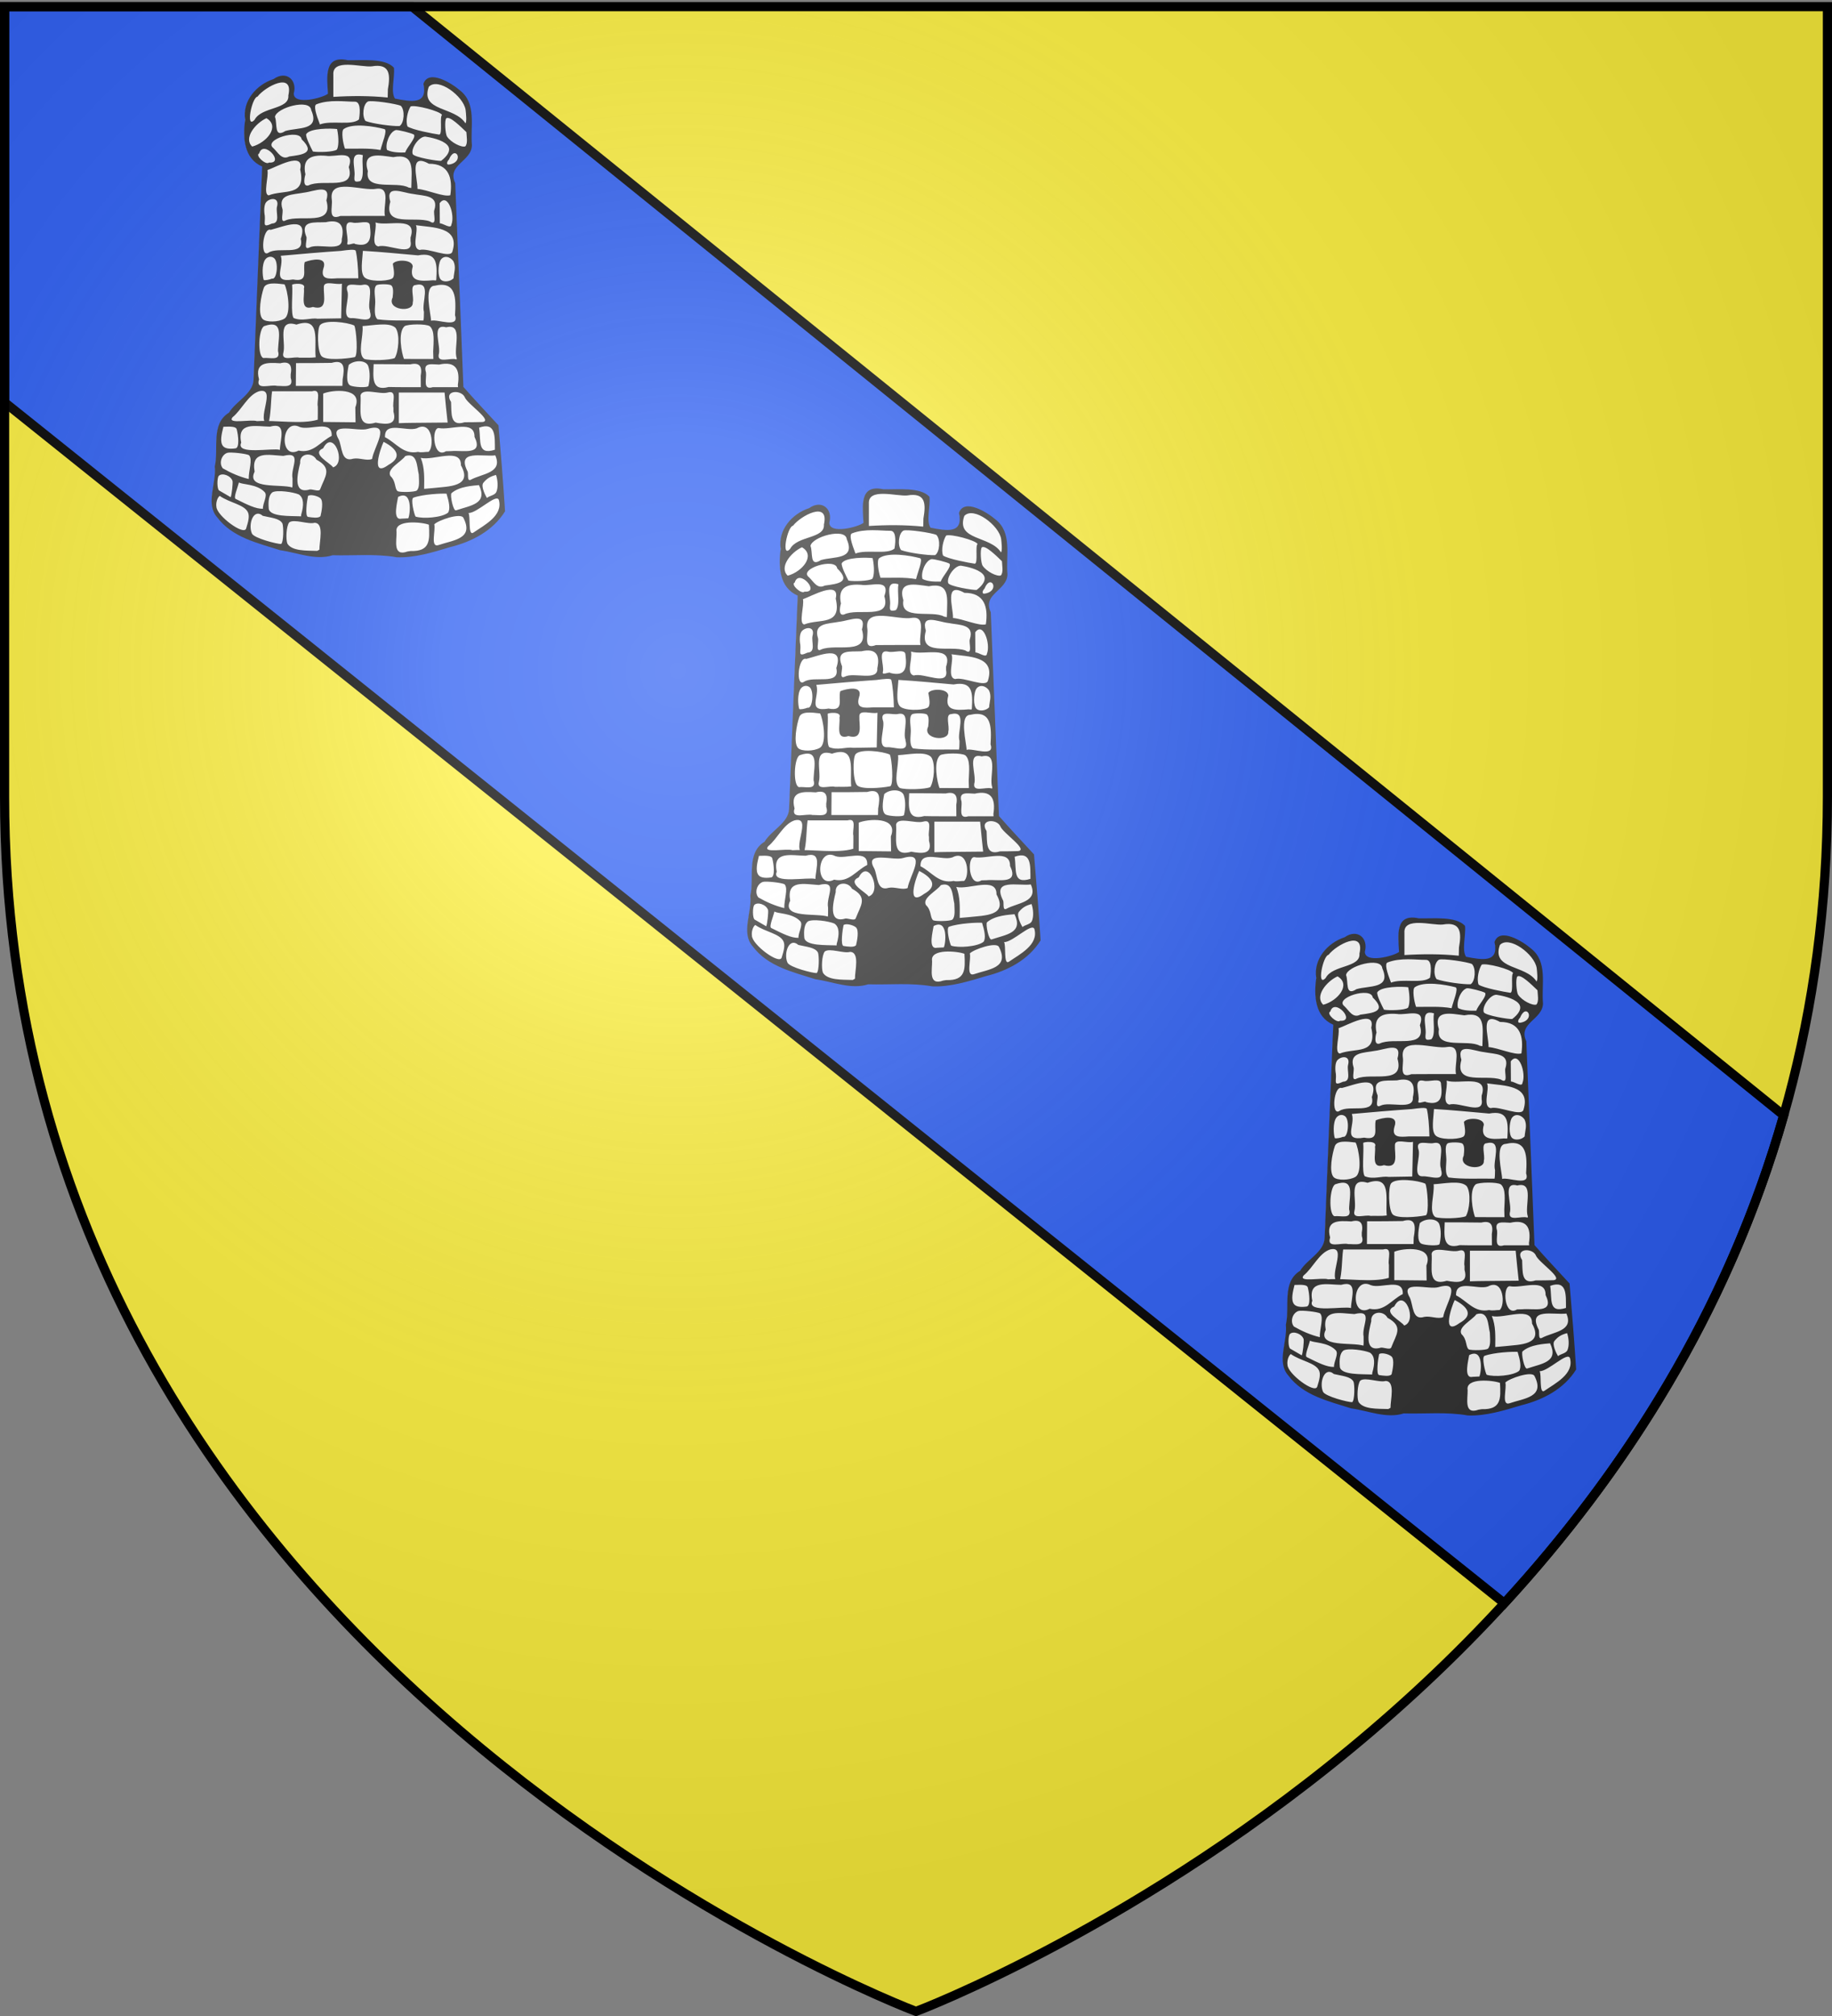 <svg xmlns="http://www.w3.org/2000/svg" xmlns:xlink="http://www.w3.org/1999/xlink" width="600" height="660" version="1.0"><rect width="100%" height="100%" fill="#808080" stroke="none"/><desc>Flag of Canton of Valais (Wallis)</desc><defs><radialGradient xlink:href="#b" id="c" cx="221.445" cy="226.331" r="300" fx="221.445" fy="226.331" gradientTransform="matrix(1.353 0 0 1.349 -77.63 -85.747)" gradientUnits="userSpaceOnUse"/><linearGradient id="b"><stop offset="0" style="stop-color:white;stop-opacity:.314"/><stop offset=".19" style="stop-color:white;stop-opacity:.251"/><stop offset=".6" style="stop-color:#6b6b6b;stop-opacity:.125"/><stop offset="1" style="stop-color:black;stop-opacity:.125"/></linearGradient></defs><g style="opacity:1;display:inline"><path d="M300 658.5s298.5-112.32 298.5-397.772V2.176H1.5v258.552C1.5 546.18 300 658.5 300 658.5" style="fill:#fcef3c;fill-opacity:1;fill-rule:evenodd;stroke:none;stroke-width:1px;stroke-linecap:butt;stroke-linejoin:miter;stroke-opacity:1"/><path d="M-90.914 24.726z" style="fill:none;fill-rule:evenodd;stroke:#000;stroke-width:1px;stroke-linecap:butt;stroke-linejoin:miter;stroke-opacity:1"/><path d="M1.5 2.188v129.53l491.188 393.157c38.645-42.058 73.027-94.9 91.5-159.719L134.967 2.188z" style="fill:#2b5df2;fill-opacity:1;fill-rule:evenodd;stroke:#000;stroke-width:3;stroke-linecap:butt;stroke-linejoin:miter;stroke-opacity:1;stroke-miterlimit:4;stroke-dasharray:none"/><g style="display:inline"><path d="M290.1 204.432c-3.553-.272-6.269 2.755-6.566 6.098-.724 4.27-.12 8.616.056 12.908-4.178 2.691-9.33 3.688-14.269 3.868-2.681.123-6.417-.978-6.432-4.213 1.051-3.35.235-8.07-3.567-9.275-3.493-1.162-6.265 1.666-9.408 2.627-7.744 3.416-14.122 11.415-13.132 20.248.044 4.079-.841 8.263-.201 12.394.496 6.186 3.93 12.332 9.933 14.55-1.788 40.604-3.168 81.23-4.994 121.83-1.275 6.891-8.016 10.456-12.207 15.428-1.068 1.63-2.319 2.934-3.935 4.024-5.067 4.692-4.75 12.273-4.812 18.65.14 3.506-.41 6.98-.706 10.423.555 8.15-3.814 16.448-.747 24.38 4.536 8.298 13.247 13.265 21.884 16.363 6.542 2.207 13.101 4.624 19.945 5.728 7.985 1.732 16.45 4.486 24.577 1.931 12.183.292 24.5-.918 36.563 1.16 12.275.255 23.925-4.208 35.541-7.508 9.647-3.256 18.863-9.098 24.355-17.887-1.034-16.003-2.35-31.986-3.679-47.967-6.614-7.196-13.356-14.279-19.776-21.649-1.579-38.312-3.078-76.627-4.615-114.941-1.859-3.384-1.11-7.73 1.661-10.39 3.041-3.436 7.995-6.396 7.692-11.637-.753-8.568 1.74-17.963-2.776-25.807-3.155-4.679-8.245-7.713-13.276-10.044-2.822-1.172-7.17-2.343-9.197.625-1.238 1.558.219 3.619-.2 5.462.048 3.405-3.056 5.944-6.321 5.93-3.814.284-7.552-.636-11.281-1.304-2.64-4.232-.946-9.558-.848-14.224-.015-1.646.682-3.872-1.326-4.615-6.042-3.53-13.39-2.639-20.11-2.73-2.683.295-5.194-.378-7.826-.436" style="opacity:1;fill:#fff;fill-opacity:1;stroke:none;stroke-width:7;stroke-miterlimit:4;stroke-dasharray:none;stroke-opacity:1" transform="matrix(.581 0 0 .581 -57.227 -98.911)"/><path d="m317.148 220.603-.108 4.593c-10.171-1.017-20.437-.996-30.637-.361v-12.476c-.675-9.312 15.649-4.118 21.623-4.724 10.447-1.812 10.552 4.803 9.122 12.968m-75.157 17.158c-5.182 5.635-1.528-12.725 1.66-13.065 4.176-5.544 20.542-14.443 17.395-.665.64 8.11-15.063 6.173-19.055 13.73m118.98-5.518c.203 1.846.75 6.76-.118 7.46-6.01-9.535-25.562-6.496-20.655-20.536 5.218-5.601 19.706 5.36 20.772 13.076m-82.13 8.119c-2.316-6.012-3.69-10.68-1.935-11.363 7.388-2.879 16.138-1.405 21.64-1.456 3.053-.029 3.146 5.136 2.29 10.044-4.368 3.57-15.495.29-21.995 2.775m45.624-10.475c2.402 2.427 1.9 9.717-.726 11.38-3.99.227-15.202-1.323-19.176-2.84-2.086-2.625-1.434-9.509 1.328-10.985 2.073-.837 16.155 1.257 18.574 2.445m-65.084 14.16c-6.632 4.287-4.396-4.299-5.888-7.937.704-5.13 19.763-10.526 20.434-3.812 5.143 11.676-7.277 9.602-14.546 11.75m88.29-9.065c-1.433 1.257.37 10.566-1.501 11.12-3.524-.477-15.286-2.741-17.96-4.613-1.189-3.126.056-8.593 1.738-11.254 2.646-1.05 16.539 2.593 17.723 4.747m-107.017 17.86c-5.065-4.814 1.88-13.204 8.026-16.005 7.862 4.55.192 13.799-8.026 16.005m120.745-8.16c.087 2.297.942 6.278-.607 8.028-2.037.802-8.112-2.134-10.367-5.633-.877-1.603-1.437-8.75-.392-10.171 1.995-1.507 8.206 4.765 11.366 7.776m-46.227-1.707c1.956.52-1.355 8.177-2.179 11.8-6.613-1.188-13.347-.652-20.028-.75-1.068-2.777-2.306-9.953-.718-11.07 5.087-3.578 17.4-1.448 22.925.02m-26.75 11.534c-1.824 1.455-10.755 1.627-13.542 1.1-1.112-2.181-4.14-8.008-3.793-9.747 2.09-3.55 14.422-3.336 17.438-2.9 1.1 5.308.859 9.874-.103 11.547m38.469 1.659c-3.266.093-7.342.02-10.246-1.456-1.12-3.03 1.25-10.058 4.958-11.181 1.248-.22 9.076 1.714 10.303 2.613 1.032 2.061-3.81 6.665-5.015 10.024m-65.37 2.257c-4.266 2.212-6.33-2.345-8.943-4.75-6.045-4.711 15.093-11.22 15.959-4.936 8.23 7.936.062 8.704-7.015 9.686m85.634 2.453c-1.72.22-15.069-1.948-16.024-3.817-1.217-3.517 4.304-10.935 7.887-9.712 4.5.726 10.773 2.502 12.347 5.663 1.037 2.085-.392 4.961-4.21 7.866m-97.036.967c-1.692 1.673-8.06-4.075-5.511-5.161 2.352-8.14 14.77 5.818 5.51 5.16m102.197.998c-2.75.774-1.808-1.761-.758-2.666 3.484-8.71 8.925.862.758 2.666m-50.747 9.44c-3.214.781-3.495.109-3.25-2.732.619-4.924-3.397-14.261 4.713-11.894-.762 4.578 1.144 11.924-1.463 14.626m-29.156 2.435c-3.87 1.138-1.853-6.039-1.761-6.206-1.862-8.828 2.978-11.172 11.52-10.496 5.32.992 16.587-3.963 12.942 6.4 4.033 13.717-14.828 6.351-22.7 10.302m57.98.017-.048 1.45-1.493-.25c-6.748-3.855-24.994 2.386-23.012-9.237-3.483-11.494 6.908-8.795 14.328-7.906 12.294-2.4 10.291 7.095 10.226 15.943m-80.41 5.586c-3.36-.415.121-10.689-.751-14.224 4.451-1.458 21.059-11.056 18.467-.336 3.638 15.625-9.292 11.135-17.716 14.56m102.35-.056c-3.827 1.101-12.79-3.066-18.51-3.582.135-6.09-5.131-20.65 6.445-14.157 11.325-.079 13.475 8.076 12.065 17.739m-50.207 11.637c-3.928.002-7.856.012-11.783.052-7.337 2.792-4.195-5.135-4.83-9.276-1.761-12.663 17.276-4.474 25.246-6.074 8.376-1.012 3.48 9.939 4.716 15.298zm-42.566 2.499c-3.616 2.082-1.15-4.744-1.873-6.419-2.642-8.515 5.752-7.949 12.073-9.176 6.082-.721 15.545-5.42 12.719 4.356 4.202 14.976-14.467 7.747-22.92 11.239m83.74-5.709c-.705 1.9 1.94 9.316-2.587 6.276-8.476-3.057-26.313 3.551-22.205-11.042-2.898-9.88 6.627-5.122 12.718-4.407 6.304 1.241 14.815.574 12.074 9.173m-91.499 7.511c-5.797 2.695-3.615-.24-4.045-4.404-.5-2.509-.489-6.23.854-7.718 2.195-2.433 7.53-2.773 6.016 2.68-.778 3.268 2.079 9.236-2.825 9.442m101.133.649c-.16 2.637-4.664-.763-6.513-.788l-.08-11.31c4.537-6.279 8.797 6.75 6.593 12.098m-54.403 10.835c-.297-1.034-4.926 1.658-4.262-.532 1.022-3.834-3.437-12.934 2.973-11.507 2.994.88 9.86-2.009 9.782 1.863.956 7.25.028 12.328-8.493 10.176m-25.683 2.056c-3.745 1.792-.708-5.11-1.784-6.367-3.484-9.186 4.813-7.596 11.118-7.934 7.863-1.783 10.709 1.67 8.971 9.56.645 7.629-13.31 2.042-18.305 4.74m57.075-5.653v1.978c1.79 9.557-12.73 1.198-18.16 3.029-4.499-.888-.718-9.347-1.598-13.492 6.986 2.372 23.93-4.081 19.758 8.485m-80.173 8.593c-4.799 3-3.158-14.564 1.333-12.928 7.432-1.816 21.53-8.305 16.949 5.12 2.383 10.203-12.675 3.986-18.282 7.808m103.828-.938c-.774 4.632-13.77-2.051-18.498-.662-4.935-.793-.51-10.91-2.125-13.941 9.32 1.39 24.785.817 20.623 14.603m-89.897 15.972c-12.616 2.176-4.731-6.942-6.913-13.341 11.005-1.002 22.83-2.009 33.856-2.763 3.961-.526 8.142-1.102 8.412.017.783 3.249 1.334 9.25 1.45 15.41H288.75c-4.734.31-9.784.918-7.96-5.493 2.612-7.136-6.891-5.05-10.507-3.63-1.346 4.497 2.552 11.586-6.602 9.8m80.749-.009-.14.553-1.818-.094c-7.229.671-13.668.75-11.3-7.78-.249-4.127-9.809-4-11.237-1.483.506 3.155 1.436 7.438-.569 8.39-3.543 1.68-13.21 1.64-15.502-.9-2.456-2.721-1.073-9.787-.8-14.813 10.37.61 20.715 1.633 31.062 2.558 10.781-2.025 10.882 4.621 10.304 13.57m-92.645-.466c-1.145.553-4.202 1.17-4.637.72-.705-2.046-1.173-8.611.832-11.445 1.053-1.488 3.155-2.224 4.947-.879 2.762 2.072 1.725 12.503-1.142 11.604m102.327-9.752c1.6 3.4.28 6.15.054 9.557-1.785 1.885-5.403 2.351-7.036.888-2.047-1.835-1.637-8.387-.406-10.947 1.875-3.27 5.677-2.063 7.388.502m-47.104 27.697.01.478c2.323 7.59-6.201 3.476-10.527 3.848-6.02-.004-.45-11.406-2.286-15.47-1.418-5.479 5.357-2.545 8.58-3.258 7.727-1.658 2.42 10.016 4.223 14.402m-29.554 4.66c-3.901-.66-8.596 1.647-13.438-.406-1.769-2.38-.36-13.836-.84-18.702-.164-.573 8.177-1.646 6.64 2.08.55 4.15-2.475 12.81 5.075 10.402 8.704 2.393 5.883-6.325 6.153-11.195-.103-4.076 7.11-.996 10.193-1.955q-.21 9.777-.414 19.553zm60.025-3.857c-.102 1.61.047 3.26-.269 4.85-8.38-.2-17.897.4-25.875-.67-1.87-1.433-1.6-5.015-1.355-8.572.376-3.43-1.316-8.885.759-10.651 1.146-.72 7.117-.763 8.352.12 1.315 1.235 1.049 4.015.738 6.84-3.59 7.092 11.87 8.772 11.342 2.794.898-2.905-1.92-9.798 1.633-9.854 9.213-2.232 3.14 10.045 4.675 15.143m-78.698 3.839c-3.26 1.987-10.255 2.127-12.212.201-2.947-2.899-.777-13.626.601-17.503 1.16-3.265 6.48-2.717 11.712-2.06 1.646 2.835 4.121 16.788-.101 19.362m96.217-1.966c2.6 7.61-10.034 1.981-13.508 3.112.005-3.612-4.358-19.557 2.033-19.734 12.283-2.904 12.047 7.24 11.475 16.622m-78.549 23.718c-3.026.403-6.095.135-9.137.227-3.09-.907-10.492 2.393-9.05-2.934 1.508-6.125-3.843-19.076 7.345-15.728 13.97-4.737 9.92 9.264 10.842 18.435m-21.191-4.723-.012.567-.014.652c1.695 5.844-4.66 3.467-8.253 3.909-3.444-1.02-2.771-16.667.519-18.015 10.78-3.754 8.136 5.45 7.76 12.887m42.933-13.208c1.15 1.724 2.338 17.143.24 17.835-4.93.992-16.425 1.983-18.706-.594-2.4-2.711-2.482-15.405-.83-17.432 2.637-3.234 15.346-1.664 19.296.191m44.501 14.635.106 4.236c-5.528-.013-11.057.035-16.586-.045-1.203-2.937-3.633-14.872.335-18.428 1.821-1.244 12.189-1.45 14.248.038 2.893 2.52 2.09 8.711 1.897 14.199m13.275 3.835-.004.58h-.5c-3.1-.97-10.387 2.336-9.68-2.522 1.627-5.007-4.586-17.884 4.223-15.504 9.943-2.461 3.907 11.833 5.961 17.446m-34.956-.127c-2.854 1.233-13.946 1.602-17.17.47-4.022-2.84-.36-12.876-.973-18.491 5.684-.283 15.153-2.426 18.597 1.012 2.664 3.589 1.685 13.537-.454 17.009m-29.365 11.988-.11 3.7h-26.269l.098-12.841c6.696.011 13.393-.02 20.088-.135 7.432-2.166 7.338 3.01 6.193 9.276m-29.281-2.707.014 1.846c1.92 5.98-3.67 4.508-7.721 4.562-3.617-1.01-12.302 2.78-10.14-3.672-2.617-9.782 4.565-9.577 11.933-9.077 5.43-1.412 6.85 1.264 5.914 6.34m43.74-4.684c1.09 3.29.928 7.558.114 11.043-.305 1.307-8.722.737-10.343-.215-2.403-1.411-1.78-6.818-.796-11.544 3.283-2.956 9.867-2.784 11.025.716m50.488 10.512.049.643.05.65h-14.209c-5.88 1.813-3.421-4.652-3.847-8.254-1.843-5.893 3.409-4.554 7.422-4.477 9.186-2.05 11.935 2.56 10.535 11.438m-20.923-5.099.05 6.392c-6.044-.02-12.09.06-18.132-.097-9.965 2.7-8.663-5.787-8.468-12.87 6.879-.042 13.758.076 20.637.128 5.42-1.294 6.855 1.39 5.913 6.447m-58.007 17.361c-.004 2.457.014 4.914-.046 7.37-9.413 2.765-23.202.134-34.292.806-3.264-1.22-17.032 1.976-13.749-2.163 5.253-4.247 8.675-12.6 14.913-14.654 10.58-2.584-2.386 17.167 5.205 18.483 1.693-5.294 1.377-12.967 2.18-18.492h22.53c5.58-1.61 2.474 5.466 3.26 8.65m92.783 8.672c-3.36.104-6.72.12-10.08.135-8.382 2.642-7.237-5.24-7.606-11.43-4.33-6.632 5.566-7.09 7.67-2.829 1.214 3.806 16.249 13.44 10.016 14.124m-71.647-8.27.13 8.427c-6.078-.071-12.156-.128-18.234-.184v-15.992c4.667-2.091 22.679-3.788 18.104 7.748m39.749 8.673c-5.074.086-10.154.027-15.225.25v-17.262h25.788c.576 5.633 1.04 11.28 1.718 16.9zm-18.257-8.361v2.133c2.22 7.726-3.834 7.317-10.022 6.158-11.379 3.409-7.911-7.991-8.533-15.222.878-4.675 10.783-.425 15.297-1.72 5.58-1.61 2.473 5.466 3.258 8.65m-95.85 10.642c4.53-.251 7.123-.017 7.492 1.38.95 3.592 1.655 10.47-.665 10.792-3.806.528-6.05-.037-7.082-1.343-1.885-2.384-.695-7.003.256-10.83m153.033 12.94c-10.166 3.267-7.718-5.086-8.912-12.43 9.68-3.47 8.826 5.318 8.912 12.43m-121.213.095c-3.743-1.348-25.164 3.17-21.78-4.103-2.575-12.049 8.505-9.057 16.248-9.003 9.632-2.73 5.746 6.82 5.532 13.106m10.543.382c-11.068 5.693-9.996-18.712.702-13.27 5.749 2.11 18.424-4.48 17.968 4.995-6.366 3.145-10.327 10.086-18.67 8.275m86.058.296-1.541.042-1.448.043c-7.174 4.459-8.326-13-4.147-13.087 6.802 1.414 20.367-4.88 20.254 4.956 5.24 10.744-6.656 7.413-13.118 8.046m-12.805.414c-1.943-.046-3.968.571-5.878.012-8.304 1.715-12.331-5.069-18.666-8.283-.345-9.403 12.148-2.929 17.967-4.996 8.988-4.837 9.883 10.833 6.577 13.267m-31.8 3.991c-2.848 1.32-7.245-.82-10.667-.122-6.943 2.183-6.116-6.56-8.168-10.906-5.978-10.275 10.834-4.076 16.385-5.911 13.642-3.91 3.43 10.154 2.45 16.939m-22.018 4.754c-1.259-2.378-12.702-7.627-5.565-10.757 5.708-11.154 13.345 8.45 5.565 10.757m31.177-1.365c-10.039 7.42-4.648-8.885-2.668-13.01 6.908 3.542 11.097 8.416 2.668 13.01m-78.697 7.923c-4.994-1.165-10.225-3.464-14.578-5.978-2.318-2.677-.899-7.687 2.548-8.782 1.644-.522 10.781.446 12.229 1.395 2.131 2.45-.326 8.625-.199 13.365m125.115.436c-2.328 1.14-1.058-3.919-1.844-4.865-6.184-12.295 8.298-7.976 15.708-8.885 4.386 9.982-7.39 10.225-13.864 13.75m-100.437-.779c-.063 1.67.128 3.637-.109 5.126-6.368-2.083-26.272 1.21-21.252-8.93-2.128-11.955 7.705-9.367 16.145-8.872 11.208-2.752 3.979 6.532 5.216 12.676m79.903 5.384c-1.903.163-3.807.325-5.708.509.06-5.922.373-11.844-1.913-17.461 7.032 1.745 22.895-6.116 22.654 4.216 6.848 12.15-7.01 11.806-15.033 12.736m-64.297.68c-.635 1.842-4.88-.43-6.334.302-9.384 2.43-6.277-9.483-4.963-15.01-.492-5.666 6.876-6.292 9.163-1.94 9.203 4.976 4.87 9.387 2.134 16.648m54.423.792c-1.316.892-8.953 1.048-10.732.39-1.909-1.396-.806-5.533-4.13-8.616-2.253-4.002 5.987-7.825 8.42-11.227 6.86-2.149 6.476 5.892 7.576 10.358.071 3.43.68 7.417-1.134 9.095m-103.855-5.446c.301 1.149-.454 8.118-1.047 9.18l-6.492-3.766c-1.262-.732-1.268-7.178-.164-8.29 1.911-1.822 6.641-.149 7.703 2.876m148.728 6.24c-.79 1.865-3.848 2.092-5.321 3.375-.84-1.376-3.573-6.66-1.998-8.56 1.978-2.387 3.722-3.488 7.127-4.399.94 2.758 1.33 6.903.192 9.584m-130.595.098c1.81 1.954-1.123 6.248-1 9.37-4.06.09-8.617-2.2-15.346-5.548-1.361-.677 1.001-6.045 1.837-9.317 1.514 1.324 10.106.737 14.51 5.495m107.985 10.23c-1.715.985-3.615-8.83-2.682-9.652 4.453-3.925 12.457-4.21 15.493-4.534 5.056 10.604-4.54 11.36-12.81 14.186m-87.412 2.444c-.132.358.198 1.237-.516.937-5.243-.26-17.2.42-17.774-4.338-.373-4.353.086-7.663 2.054-9.175 2.69-1.488 11.861-.141 14.906 1.208 2.868 1.925 2.895 6.044 1.33 11.368m82.772-1.104c-3.431 2.797-14.163 3.572-18.3 2.193-.762-1.09-2.958-10.03-1.182-10.662 5.528-1.965 16.058-2.442 18.634-2.228 1.394 4.424 2.264 8.699.848 10.697m-78.932-9.382c1.127-1.106 5.313-.163 6.95 1.226 1.972 1.673.617 7.962.086 10.135-1.237 1.31-4.479.759-7 .404-1.846-.259-.62-9.133-.036-11.765m56.532 12.559-3.883.194c-5.292 1.15-2.134-10-1.87-12.229 8.206-4.317 6.906 9.588 5.753 12.035m-91.404 5.73c-1.293 4.212-16.704-7.312-16.763-12.286-.336-1.971.403-5.027 1.867-6.084 5.548 3.928 13.906 4.852 15.92 9.28.943 2.075.307 4.929-1.024 9.09m128.082 2.336c-3.149 2.163-1.49-9.53-2.75-11.012 5.06-.032 15.696-11.234 17.127-7.41 2.47 8.934-8.313 14.215-14.377 18.422m-107.63-5.164c.682 1.67.737 10.461-.727 11.562-2.053.121-15.218-3.224-16.453-5.863-2.273-5 .742-14.579 6.135-9.994 4.428 1.091 9.443 1.313 11.044 4.295m87.717 12.26c-4.377 1.129-1.244-8.487-2.114-11.768 2.18-2.307 15.038-6.733 16.443-3.62 6.07 11.94-5.82 12.459-14.329 15.389m-66.859 2.491-1.248.682c-6.153-.184-14.198.22-16.814-4.086-.946-2.362-.647-9.88 1.049-11.951 2.753-2.1 10.754 1.285 14.228.22 5.665.124 2.704 10.646 2.785 15.135m61.712-14.042c.508 8.879.702 15.116-10.255 14.8l-1.817.286c-8.435 3.018-6.04-6.169-6.162-11.014-1.312-7.229 14.538-5.55 18.234-4.072m-18.184 18.337c10.047.439 20.606-2.842 30.23-5.744 12.221-3.018 24.086-9.2 30.882-20.16-1.024-16.16-2.357-32.311-3.712-48.45-6.38-6.974-13.376-14.286-19.765-21.628-1.572-38.274-3.076-76.552-4.606-114.828-4.932-10.41 9.28-12.136 9.397-21.414-.971-10.447 2.852-23.462-6.793-30.906-4.591-3.997-17.701-12.121-20.546-3.617 2.623 11.876-7.007 10.078-16.034 8.285-2.534-3.762-.015-12.007-.583-17.393-5.06-5.583-17.962-4.036-26.046-4.237-13.636-2.998-11.613 9.72-11.159 18.92-2.783 2.272-19.286 6.702-19.259-.14 2.13-7.632-4.254-13.2-11.396-8.137-9.615 3.133-17.721 12.365-16.005 22.946-1.384 10.005-.799 21.78 9.58 26.331-1.706 40.07-3.208 80.15-4.858 120.222-.369 7.89-9.952 12.006-13.826 18.451-10.43 6.433-5.707 20.129-8.018 30.406 1.003 9.305-5.384 20.95 1.336 28.552 8.474 11.37 22.701 14.477 35.447 18.552 9.715 1.343 19.977 5.945 29.643 2.843 12.031.34 24.265-.964 36.09 1.146" style="fill:#313131;fill-opacity:1;stroke:none;stroke-opacity:1" transform="matrix(.581 0 0 .581 -57.227 -98.911)"/></g><g style="display:inline"><path d="M290.1 204.432c-3.553-.272-6.269 2.755-6.566 6.098-.724 4.27-.12 8.616.056 12.908-4.178 2.691-9.33 3.688-14.269 3.868-2.681.123-6.417-.978-6.432-4.213 1.051-3.35.235-8.07-3.567-9.275-3.493-1.162-6.265 1.666-9.408 2.627-7.744 3.416-14.122 11.415-13.132 20.248.044 4.079-.841 8.263-.201 12.394.496 6.186 3.93 12.332 9.933 14.55-1.788 40.604-3.168 81.23-4.994 121.83-1.275 6.891-8.016 10.456-12.207 15.428-1.068 1.63-2.319 2.934-3.935 4.024-5.067 4.692-4.75 12.273-4.812 18.65.14 3.506-.41 6.98-.706 10.423.555 8.15-3.814 16.448-.747 24.38 4.536 8.298 13.247 13.265 21.884 16.363 6.542 2.207 13.101 4.624 19.945 5.728 7.985 1.732 16.45 4.486 24.577 1.931 12.183.292 24.5-.918 36.563 1.16 12.275.255 23.925-4.208 35.541-7.508 9.647-3.256 18.863-9.098 24.355-17.887-1.034-16.003-2.35-31.986-3.679-47.967-6.614-7.196-13.356-14.279-19.776-21.649-1.579-38.312-3.078-76.627-4.615-114.941-1.859-3.384-1.11-7.73 1.661-10.39 3.041-3.436 7.995-6.396 7.692-11.637-.753-8.568 1.74-17.963-2.776-25.807-3.155-4.679-8.245-7.713-13.276-10.044-2.822-1.172-7.17-2.343-9.197.625-1.238 1.558.219 3.619-.2 5.462.048 3.405-3.056 5.944-6.321 5.93-3.814.284-7.552-.636-11.281-1.304-2.64-4.232-.946-9.558-.848-14.224-.015-1.646.682-3.872-1.326-4.615-6.042-3.53-13.39-2.639-20.11-2.73-2.683.295-5.194-.378-7.826-.436" style="opacity:1;fill:#fff;fill-opacity:1;stroke:none;stroke-width:7;stroke-miterlimit:4;stroke-dasharray:none;stroke-opacity:1" transform="matrix(.581 0 0 .581 118.17 41.565)"/><path d="m317.148 220.603-.108 4.593c-10.171-1.017-20.437-.996-30.637-.361v-12.476c-.675-9.312 15.649-4.118 21.623-4.724 10.447-1.812 10.552 4.803 9.122 12.968m-75.157 17.158c-5.182 5.635-1.528-12.725 1.66-13.065 4.176-5.544 20.542-14.443 17.395-.665.64 8.11-15.063 6.173-19.055 13.73m118.98-5.518c.203 1.846.75 6.76-.118 7.46-6.01-9.535-25.562-6.496-20.655-20.536 5.218-5.601 19.706 5.36 20.772 13.076m-82.13 8.119c-2.316-6.012-3.69-10.68-1.935-11.363 7.388-2.879 16.138-1.405 21.64-1.456 3.053-.029 3.146 5.136 2.29 10.044-4.368 3.57-15.495.29-21.995 2.775m45.624-10.475c2.402 2.427 1.9 9.717-.726 11.38-3.99.227-15.202-1.323-19.176-2.84-2.086-2.625-1.434-9.509 1.328-10.985 2.073-.837 16.155 1.257 18.574 2.445m-65.084 14.16c-6.632 4.287-4.396-4.299-5.888-7.937.704-5.13 19.763-10.526 20.434-3.812 5.143 11.676-7.277 9.602-14.546 11.75m88.29-9.065c-1.433 1.257.37 10.566-1.501 11.12-3.524-.477-15.286-2.741-17.96-4.613-1.189-3.126.056-8.593 1.738-11.254 2.646-1.05 16.539 2.593 17.723 4.747m-107.017 17.86c-5.065-4.814 1.88-13.204 8.026-16.005 7.862 4.55.192 13.799-8.026 16.005m120.745-8.16c.087 2.297.942 6.278-.607 8.028-2.037.802-8.112-2.134-10.367-5.633-.877-1.603-1.437-8.75-.392-10.171 1.995-1.507 8.206 4.765 11.366 7.776m-46.227-1.707c1.956.52-1.355 8.177-2.179 11.8-6.613-1.188-13.347-.652-20.028-.75-1.068-2.777-2.306-9.953-.718-11.07 5.087-3.578 17.4-1.448 22.925.02m-26.75 11.534c-1.824 1.455-10.755 1.627-13.542 1.1-1.112-2.181-4.14-8.008-3.793-9.747 2.09-3.55 14.422-3.336 17.438-2.9 1.1 5.308.859 9.874-.103 11.547m38.469 1.659c-3.266.093-7.342.02-10.246-1.456-1.12-3.03 1.25-10.058 4.958-11.181 1.248-.22 9.076 1.714 10.303 2.613 1.032 2.061-3.81 6.665-5.015 10.024m-65.37 2.257c-4.266 2.212-6.33-2.345-8.943-4.75-6.045-4.711 15.093-11.22 15.959-4.936 8.23 7.936.062 8.704-7.015 9.686m85.634 2.453c-1.72.22-15.069-1.948-16.024-3.817-1.217-3.517 4.304-10.935 7.887-9.712 4.5.726 10.773 2.502 12.347 5.663 1.037 2.085-.392 4.961-4.21 7.866m-97.036.967c-1.692 1.673-8.06-4.075-5.511-5.161 2.352-8.14 14.77 5.818 5.51 5.16m102.197.998c-2.75.774-1.808-1.761-.758-2.666 3.484-8.71 8.925.862.758 2.666m-50.747 9.44c-3.214.781-3.495.109-3.25-2.732.619-4.924-3.397-14.261 4.713-11.894-.762 4.578 1.144 11.924-1.463 14.626m-29.156 2.435c-3.87 1.138-1.853-6.039-1.761-6.206-1.862-8.828 2.978-11.172 11.52-10.496 5.32.992 16.587-3.963 12.942 6.4 4.033 13.717-14.828 6.351-22.7 10.302m57.98.017-.048 1.45-1.493-.25c-6.748-3.855-24.994 2.386-23.012-9.237-3.483-11.494 6.908-8.795 14.328-7.906 12.294-2.4 10.291 7.095 10.226 15.943m-80.41 5.586c-3.36-.415.121-10.689-.751-14.224 4.451-1.458 21.059-11.056 18.467-.336 3.638 15.625-9.292 11.135-17.716 14.56m102.35-.056c-3.827 1.101-12.79-3.066-18.51-3.582.135-6.09-5.131-20.65 6.445-14.157 11.325-.079 13.475 8.076 12.065 17.739m-50.207 11.637c-3.928.002-7.856.012-11.783.052-7.337 2.792-4.195-5.135-4.83-9.276-1.761-12.663 17.276-4.474 25.246-6.074 8.376-1.012 3.48 9.939 4.716 15.298zm-42.566 2.499c-3.616 2.082-1.15-4.744-1.873-6.419-2.642-8.515 5.752-7.949 12.073-9.176 6.082-.721 15.545-5.42 12.719 4.356 4.202 14.976-14.467 7.747-22.92 11.239m83.74-5.709c-.705 1.9 1.94 9.316-2.587 6.276-8.476-3.057-26.313 3.551-22.205-11.042-2.898-9.88 6.627-5.122 12.718-4.407 6.304 1.241 14.815.574 12.074 9.173m-91.499 7.511c-5.797 2.695-3.615-.24-4.045-4.404-.5-2.509-.489-6.23.854-7.718 2.195-2.433 7.53-2.773 6.016 2.68-.778 3.268 2.079 9.236-2.825 9.442m101.133.649c-.16 2.637-4.664-.763-6.513-.788l-.08-11.31c4.537-6.279 8.797 6.75 6.593 12.098m-54.403 10.835c-.297-1.034-4.926 1.658-4.262-.532 1.022-3.834-3.437-12.934 2.973-11.507 2.994.88 9.86-2.009 9.782 1.863.956 7.25.028 12.328-8.493 10.176m-25.683 2.056c-3.745 1.792-.708-5.11-1.784-6.367-3.484-9.186 4.813-7.596 11.118-7.934 7.863-1.783 10.709 1.67 8.971 9.56.645 7.629-13.31 2.042-18.305 4.74m57.075-5.653v1.978c1.79 9.557-12.73 1.198-18.16 3.029-4.499-.888-.718-9.347-1.598-13.492 6.986 2.372 23.93-4.081 19.758 8.485m-80.173 8.593c-4.799 3-3.158-14.564 1.333-12.928 7.432-1.816 21.53-8.305 16.949 5.12 2.383 10.203-12.675 3.986-18.282 7.808m103.828-.938c-.774 4.632-13.77-2.051-18.498-.662-4.935-.793-.51-10.91-2.125-13.941 9.32 1.39 24.785.817 20.623 14.603m-89.897 15.972c-12.616 2.176-4.731-6.942-6.913-13.341 11.005-1.002 22.83-2.009 33.856-2.763 3.961-.526 8.142-1.102 8.412.017.783 3.249 1.334 9.25 1.45 15.41H288.75c-4.734.31-9.784.918-7.96-5.493 2.612-7.136-6.891-5.05-10.507-3.63-1.346 4.497 2.552 11.586-6.602 9.8m80.749-.009-.14.553-1.818-.094c-7.229.671-13.668.75-11.3-7.78-.249-4.127-9.809-4-11.237-1.483.506 3.155 1.436 7.438-.569 8.39-3.543 1.68-13.21 1.64-15.502-.9-2.456-2.721-1.073-9.787-.8-14.813 10.37.61 20.715 1.633 31.062 2.558 10.781-2.025 10.882 4.621 10.304 13.57m-92.645-.466c-1.145.553-4.202 1.17-4.637.72-.705-2.046-1.173-8.611.832-11.445 1.053-1.488 3.155-2.224 4.947-.879 2.762 2.072 1.725 12.503-1.142 11.604m102.327-9.752c1.6 3.4.28 6.15.054 9.557-1.785 1.885-5.403 2.351-7.036.888-2.047-1.835-1.637-8.387-.406-10.947 1.875-3.27 5.677-2.063 7.388.502m-47.104 27.697.01.478c2.323 7.59-6.201 3.476-10.527 3.848-6.02-.004-.45-11.406-2.286-15.47-1.418-5.479 5.357-2.545 8.58-3.258 7.727-1.658 2.42 10.016 4.223 14.402m-29.554 4.66c-3.901-.66-8.596 1.647-13.438-.406-1.769-2.38-.36-13.836-.84-18.702-.164-.573 8.177-1.646 6.64 2.08.55 4.15-2.475 12.81 5.075 10.402 8.704 2.393 5.883-6.325 6.153-11.195-.103-4.076 7.11-.996 10.193-1.955q-.21 9.777-.414 19.553zm60.025-3.857c-.102 1.61.047 3.26-.269 4.85-8.38-.2-17.897.4-25.875-.67-1.87-1.433-1.6-5.015-1.355-8.572.376-3.43-1.316-8.885.759-10.651 1.146-.72 7.117-.763 8.352.12 1.315 1.235 1.049 4.015.738 6.84-3.59 7.092 11.87 8.772 11.342 2.794.898-2.905-1.92-9.798 1.633-9.854 9.213-2.232 3.14 10.045 4.675 15.143m-78.698 3.839c-3.26 1.987-10.255 2.127-12.212.201-2.947-2.899-.777-13.626.601-17.503 1.16-3.265 6.48-2.717 11.712-2.06 1.646 2.835 4.121 16.788-.101 19.362m96.217-1.966c2.6 7.61-10.034 1.981-13.508 3.112.005-3.612-4.358-19.557 2.033-19.734 12.283-2.904 12.047 7.24 11.475 16.622m-78.549 23.718c-3.026.403-6.095.135-9.137.227-3.09-.907-10.492 2.393-9.05-2.934 1.508-6.125-3.843-19.076 7.345-15.728 13.97-4.737 9.92 9.264 10.842 18.435m-21.191-4.723-.012.567-.014.652c1.695 5.844-4.66 3.467-8.253 3.909-3.444-1.02-2.771-16.667.519-18.015 10.78-3.754 8.136 5.45 7.76 12.887m42.933-13.208c1.15 1.724 2.338 17.143.24 17.835-4.93.992-16.425 1.983-18.706-.594-2.4-2.711-2.482-15.405-.83-17.432 2.637-3.234 15.346-1.664 19.296.191m44.501 14.635.106 4.236c-5.528-.013-11.057.035-16.586-.045-1.203-2.937-3.633-14.872.335-18.428 1.821-1.244 12.189-1.45 14.248.038 2.893 2.52 2.09 8.711 1.897 14.199m13.275 3.835-.004.58h-.5c-3.1-.97-10.387 2.336-9.68-2.522 1.627-5.007-4.586-17.884 4.223-15.504 9.943-2.461 3.907 11.833 5.961 17.446m-34.956-.127c-2.854 1.233-13.946 1.602-17.17.47-4.022-2.84-.36-12.876-.973-18.491 5.684-.283 15.153-2.426 18.597 1.012 2.664 3.589 1.685 13.537-.454 17.009m-29.365 11.988-.11 3.7h-26.269l.098-12.841c6.696.011 13.393-.02 20.088-.135 7.432-2.166 7.338 3.01 6.193 9.276m-29.281-2.707.014 1.846c1.92 5.98-3.67 4.508-7.721 4.562-3.617-1.01-12.302 2.78-10.14-3.672-2.617-9.782 4.565-9.577 11.933-9.077 5.43-1.412 6.85 1.264 5.914 6.34m43.74-4.684c1.09 3.29.928 7.558.114 11.043-.305 1.307-8.722.737-10.343-.215-2.403-1.411-1.78-6.818-.796-11.544 3.283-2.956 9.867-2.784 11.025.716m50.488 10.512.049.643.05.65h-14.209c-5.88 1.813-3.421-4.652-3.847-8.254-1.843-5.893 3.409-4.554 7.422-4.477 9.186-2.05 11.935 2.56 10.535 11.438m-20.923-5.099.05 6.392c-6.044-.02-12.09.06-18.132-.097-9.965 2.7-8.663-5.787-8.468-12.87 6.879-.042 13.758.076 20.637.128 5.42-1.294 6.855 1.39 5.913 6.447m-58.007 17.361c-.004 2.457.014 4.914-.046 7.37-9.413 2.765-23.202.134-34.292.806-3.264-1.22-17.032 1.976-13.749-2.163 5.253-4.247 8.675-12.6 14.913-14.654 10.58-2.584-2.386 17.167 5.205 18.483 1.693-5.294 1.377-12.967 2.18-18.492h22.53c5.58-1.61 2.474 5.466 3.26 8.65m92.783 8.672c-3.36.104-6.72.12-10.08.135-8.382 2.642-7.237-5.24-7.606-11.43-4.33-6.632 5.566-7.09 7.67-2.829 1.214 3.806 16.249 13.44 10.016 14.124m-71.647-8.27.13 8.427c-6.078-.071-12.156-.128-18.234-.184v-15.992c4.667-2.091 22.679-3.788 18.104 7.748m39.749 8.673c-5.074.086-10.154.027-15.225.25v-17.262h25.788c.576 5.633 1.04 11.28 1.718 16.9zm-18.257-8.361v2.133c2.22 7.726-3.834 7.317-10.022 6.158-11.379 3.409-7.911-7.991-8.533-15.222.878-4.675 10.783-.425 15.297-1.72 5.58-1.61 2.473 5.466 3.258 8.65m-95.85 10.642c4.53-.251 7.123-.017 7.492 1.38.95 3.592 1.655 10.47-.665 10.792-3.806.528-6.05-.037-7.082-1.343-1.885-2.384-.695-7.003.256-10.83m153.033 12.94c-10.166 3.267-7.718-5.086-8.912-12.43 9.68-3.47 8.826 5.318 8.912 12.43m-121.213.095c-3.743-1.348-25.164 3.17-21.78-4.103-2.575-12.049 8.505-9.057 16.248-9.003 9.632-2.73 5.746 6.82 5.532 13.106m10.543.382c-11.068 5.693-9.996-18.712.702-13.27 5.749 2.11 18.424-4.48 17.968 4.995-6.366 3.145-10.327 10.086-18.67 8.275m86.058.296-1.541.042-1.448.043c-7.174 4.459-8.326-13-4.147-13.087 6.802 1.414 20.367-4.88 20.254 4.956 5.24 10.744-6.656 7.413-13.118 8.046m-12.805.414c-1.943-.046-3.968.571-5.878.012-8.304 1.715-12.331-5.069-18.666-8.283-.345-9.403 12.148-2.929 17.967-4.996 8.988-4.837 9.883 10.833 6.577 13.267m-31.8 3.991c-2.848 1.32-7.245-.82-10.667-.122-6.943 2.183-6.116-6.56-8.168-10.906-5.978-10.275 10.834-4.076 16.385-5.911 13.642-3.91 3.43 10.154 2.45 16.939m-22.018 4.754c-1.259-2.378-12.702-7.627-5.565-10.757 5.708-11.154 13.345 8.45 5.565 10.757m31.177-1.365c-10.039 7.42-4.648-8.885-2.668-13.01 6.908 3.542 11.097 8.416 2.668 13.01m-78.697 7.923c-4.994-1.165-10.225-3.464-14.578-5.978-2.318-2.677-.899-7.687 2.548-8.782 1.644-.522 10.781.446 12.229 1.395 2.131 2.45-.326 8.625-.199 13.365m125.115.436c-2.328 1.14-1.058-3.919-1.844-4.865-6.184-12.295 8.298-7.976 15.708-8.885 4.386 9.982-7.39 10.225-13.864 13.75m-100.437-.779c-.063 1.67.128 3.637-.109 5.126-6.368-2.083-26.272 1.21-21.252-8.93-2.128-11.955 7.705-9.367 16.145-8.872 11.208-2.752 3.979 6.532 5.216 12.676m79.903 5.384c-1.903.163-3.807.325-5.708.509.06-5.922.373-11.844-1.913-17.461 7.032 1.745 22.895-6.116 22.654 4.216 6.848 12.15-7.01 11.806-15.033 12.736m-64.297.68c-.635 1.842-4.88-.43-6.334.302-9.384 2.43-6.277-9.483-4.963-15.01-.492-5.666 6.876-6.292 9.163-1.94 9.203 4.976 4.87 9.387 2.134 16.648m54.423.792c-1.316.892-8.953 1.048-10.732.39-1.909-1.396-.806-5.533-4.13-8.616-2.253-4.002 5.987-7.825 8.42-11.227 6.86-2.149 6.476 5.892 7.576 10.358.071 3.43.68 7.417-1.134 9.095m-103.855-5.446c.301 1.149-.454 8.118-1.047 9.18l-6.492-3.766c-1.262-.732-1.268-7.178-.164-8.29 1.911-1.822 6.641-.149 7.703 2.876m148.728 6.24c-.79 1.865-3.848 2.092-5.321 3.375-.84-1.376-3.573-6.66-1.998-8.56 1.978-2.387 3.722-3.488 7.127-4.399.94 2.758 1.33 6.903.192 9.584m-130.595.098c1.81 1.954-1.123 6.248-1 9.37-4.06.09-8.617-2.2-15.346-5.548-1.361-.677 1.001-6.045 1.837-9.317 1.514 1.324 10.106.737 14.51 5.495m107.985 10.23c-1.715.985-3.615-8.83-2.682-9.652 4.453-3.925 12.457-4.21 15.493-4.534 5.056 10.604-4.54 11.36-12.81 14.186m-87.412 2.444c-.132.358.198 1.237-.516.937-5.243-.26-17.2.42-17.774-4.338-.373-4.353.086-7.663 2.054-9.175 2.69-1.488 11.861-.141 14.906 1.208 2.868 1.925 2.895 6.044 1.33 11.368m82.772-1.104c-3.431 2.797-14.163 3.572-18.3 2.193-.762-1.09-2.958-10.03-1.182-10.662 5.528-1.965 16.058-2.442 18.634-2.228 1.394 4.424 2.264 8.699.848 10.697m-78.932-9.382c1.127-1.106 5.313-.163 6.95 1.226 1.972 1.673.617 7.962.086 10.135-1.237 1.31-4.479.759-7 .404-1.846-.259-.62-9.133-.036-11.765m56.532 12.559-3.883.194c-5.292 1.15-2.134-10-1.87-12.229 8.206-4.317 6.906 9.588 5.753 12.035m-91.404 5.73c-1.293 4.212-16.704-7.312-16.763-12.286-.336-1.971.403-5.027 1.867-6.084 5.548 3.928 13.906 4.852 15.92 9.28.943 2.075.307 4.929-1.024 9.09m128.082 2.336c-3.149 2.163-1.49-9.53-2.75-11.012 5.06-.032 15.696-11.234 17.127-7.41 2.47 8.934-8.313 14.215-14.377 18.422m-107.63-5.164c.682 1.67.737 10.461-.727 11.562-2.053.121-15.218-3.224-16.453-5.863-2.273-5 .742-14.579 6.135-9.994 4.428 1.091 9.443 1.313 11.044 4.295m87.717 12.26c-4.377 1.129-1.244-8.487-2.114-11.768 2.18-2.307 15.038-6.733 16.443-3.62 6.07 11.94-5.82 12.459-14.329 15.389m-66.859 2.491-1.248.682c-6.153-.184-14.198.22-16.814-4.086-.946-2.362-.647-9.88 1.049-11.951 2.753-2.1 10.754 1.285 14.228.22 5.665.124 2.704 10.646 2.785 15.135m61.712-14.042c.508 8.879.702 15.116-10.255 14.8l-1.817.286c-8.435 3.018-6.04-6.169-6.162-11.014-1.312-7.229 14.538-5.55 18.234-4.072m-18.184 18.337c10.047.439 20.606-2.842 30.23-5.744 12.221-3.018 24.086-9.2 30.882-20.16-1.024-16.16-2.357-32.311-3.712-48.45-6.38-6.974-13.376-14.286-19.765-21.628-1.572-38.274-3.076-76.552-4.606-114.828-4.932-10.41 9.28-12.136 9.397-21.414-.971-10.447 2.852-23.462-6.793-30.906-4.591-3.997-17.701-12.121-20.546-3.617 2.623 11.876-7.007 10.078-16.034 8.285-2.534-3.762-.015-12.007-.583-17.393-5.06-5.583-17.962-4.036-26.046-4.237-13.636-2.998-11.613 9.72-11.159 18.92-2.783 2.272-19.286 6.702-19.259-.14 2.13-7.632-4.254-13.2-11.396-8.137-9.615 3.133-17.721 12.365-16.005 22.946-1.384 10.005-.799 21.78 9.58 26.331-1.706 40.07-3.208 80.15-4.858 120.222-.369 7.89-9.952 12.006-13.826 18.451-10.43 6.433-5.707 20.129-8.018 30.406 1.003 9.305-5.384 20.95 1.336 28.552 8.474 11.37 22.701 14.477 35.447 18.552 9.715 1.343 19.977 5.945 29.643 2.843 12.031.34 24.265-.964 36.09 1.146" style="fill:#313131;fill-opacity:1;stroke:none;stroke-opacity:1" transform="matrix(.581 0 0 .581 118.17 41.565)"/></g><g style="display:inline"><path d="M290.1 204.432c-3.553-.272-6.269 2.755-6.566 6.098-.724 4.27-.12 8.616.056 12.908-4.178 2.691-9.33 3.688-14.269 3.868-2.681.123-6.417-.978-6.432-4.213 1.051-3.35.235-8.07-3.567-9.275-3.493-1.162-6.265 1.666-9.408 2.627-7.744 3.416-14.122 11.415-13.132 20.248.044 4.079-.841 8.263-.201 12.394.496 6.186 3.93 12.332 9.933 14.55-1.788 40.604-3.168 81.23-4.994 121.83-1.275 6.891-8.016 10.456-12.207 15.428-1.068 1.63-2.319 2.934-3.935 4.024-5.067 4.692-4.75 12.273-4.812 18.65.14 3.506-.41 6.98-.706 10.423.555 8.15-3.814 16.448-.747 24.38 4.536 8.298 13.247 13.265 21.884 16.363 6.542 2.207 13.101 4.624 19.945 5.728 7.985 1.732 16.45 4.486 24.577 1.931 12.183.292 24.5-.918 36.563 1.16 12.275.255 23.925-4.208 35.541-7.508 9.647-3.256 18.863-9.098 24.355-17.887-1.034-16.003-2.35-31.986-3.679-47.967-6.614-7.196-13.356-14.279-19.776-21.649-1.579-38.312-3.078-76.627-4.615-114.941-1.859-3.384-1.11-7.73 1.661-10.39 3.041-3.436 7.995-6.396 7.692-11.637-.753-8.568 1.74-17.963-2.776-25.807-3.155-4.679-8.245-7.713-13.276-10.044-2.822-1.172-7.17-2.343-9.197.625-1.238 1.558.219 3.619-.2 5.462.048 3.405-3.056 5.944-6.321 5.93-3.814.284-7.552-.636-11.281-1.304-2.64-4.232-.946-9.558-.848-14.224-.015-1.646.682-3.872-1.326-4.615-6.042-3.53-13.39-2.639-20.11-2.73-2.683.295-5.194-.378-7.826-.436" style="opacity:1;fill:#fff;fill-opacity:1;stroke:none;stroke-width:7;stroke-miterlimit:4;stroke-dasharray:none;stroke-opacity:1" transform="matrix(.581 0 0 .581 293.567 182.041)"/><path d="m317.148 220.603-.108 4.593c-10.171-1.017-20.437-.996-30.637-.361v-12.476c-.675-9.312 15.649-4.118 21.623-4.724 10.447-1.812 10.552 4.803 9.122 12.968m-75.157 17.158c-5.182 5.635-1.528-12.725 1.66-13.065 4.176-5.544 20.542-14.443 17.395-.665.64 8.11-15.063 6.173-19.055 13.73m118.98-5.518c.203 1.846.75 6.76-.118 7.46-6.01-9.535-25.562-6.496-20.655-20.536 5.218-5.601 19.706 5.36 20.772 13.076m-82.13 8.119c-2.316-6.012-3.69-10.68-1.935-11.363 7.388-2.879 16.138-1.405 21.64-1.456 3.053-.029 3.146 5.136 2.29 10.044-4.368 3.57-15.495.29-21.995 2.775m45.624-10.475c2.402 2.427 1.9 9.717-.726 11.38-3.99.227-15.202-1.323-19.176-2.84-2.086-2.625-1.434-9.509 1.328-10.985 2.073-.837 16.155 1.257 18.574 2.445m-65.084 14.16c-6.632 4.287-4.396-4.299-5.888-7.937.704-5.13 19.763-10.526 20.434-3.812 5.143 11.676-7.277 9.602-14.546 11.75m88.29-9.065c-1.433 1.257.37 10.566-1.501 11.12-3.524-.477-15.286-2.741-17.96-4.613-1.189-3.126.056-8.593 1.738-11.254 2.646-1.05 16.539 2.593 17.723 4.747m-107.017 17.86c-5.065-4.814 1.88-13.204 8.026-16.005 7.862 4.55.192 13.799-8.026 16.005m120.745-8.16c.087 2.297.942 6.278-.607 8.028-2.037.802-8.112-2.134-10.367-5.633-.877-1.603-1.437-8.75-.392-10.171 1.995-1.507 8.206 4.765 11.366 7.776m-46.227-1.707c1.956.52-1.355 8.177-2.179 11.8-6.613-1.188-13.347-.652-20.028-.75-1.068-2.777-2.306-9.953-.718-11.07 5.087-3.578 17.4-1.448 22.925.02m-26.75 11.534c-1.824 1.455-10.755 1.627-13.542 1.1-1.112-2.181-4.14-8.008-3.793-9.747 2.09-3.55 14.422-3.336 17.438-2.9 1.1 5.308.859 9.874-.103 11.547m38.469 1.659c-3.266.093-7.342.02-10.246-1.456-1.12-3.03 1.25-10.058 4.958-11.181 1.248-.22 9.076 1.714 10.303 2.613 1.032 2.061-3.81 6.665-5.015 10.024m-65.37 2.257c-4.266 2.212-6.33-2.345-8.943-4.75-6.045-4.711 15.093-11.22 15.959-4.936 8.23 7.936.062 8.704-7.015 9.686m85.634 2.453c-1.72.22-15.069-1.948-16.024-3.817-1.217-3.517 4.304-10.935 7.887-9.712 4.5.726 10.773 2.502 12.347 5.663 1.037 2.085-.392 4.961-4.21 7.866m-97.036.967c-1.692 1.673-8.06-4.075-5.511-5.161 2.352-8.14 14.77 5.818 5.51 5.16m102.197.998c-2.75.774-1.808-1.761-.758-2.666 3.484-8.71 8.925.862.758 2.666m-50.747 9.44c-3.214.781-3.495.109-3.25-2.732.619-4.924-3.397-14.261 4.713-11.894-.762 4.578 1.144 11.924-1.463 14.626m-29.156 2.435c-3.87 1.138-1.853-6.039-1.761-6.206-1.862-8.828 2.978-11.172 11.52-10.496 5.32.992 16.587-3.963 12.942 6.4 4.033 13.717-14.828 6.351-22.7 10.302m57.98.017-.048 1.45-1.493-.25c-6.748-3.855-24.994 2.386-23.012-9.237-3.483-11.494 6.908-8.795 14.328-7.906 12.294-2.4 10.291 7.095 10.226 15.943m-80.41 5.586c-3.36-.415.121-10.689-.751-14.224 4.451-1.458 21.059-11.056 18.467-.336 3.638 15.625-9.292 11.135-17.716 14.56m102.35-.056c-3.827 1.101-12.79-3.066-18.51-3.582.135-6.09-5.131-20.65 6.445-14.157 11.325-.079 13.475 8.076 12.065 17.739m-50.207 11.637c-3.928.002-7.856.012-11.783.052-7.337 2.792-4.195-5.135-4.83-9.276-1.761-12.663 17.276-4.474 25.246-6.074 8.376-1.012 3.48 9.939 4.716 15.298zm-42.566 2.499c-3.616 2.082-1.15-4.744-1.873-6.419-2.642-8.515 5.752-7.949 12.073-9.176 6.082-.721 15.545-5.42 12.719 4.356 4.202 14.976-14.467 7.747-22.92 11.239m83.74-5.709c-.705 1.9 1.94 9.316-2.587 6.276-8.476-3.057-26.313 3.551-22.205-11.042-2.898-9.88 6.627-5.122 12.718-4.407 6.304 1.241 14.815.574 12.074 9.173m-91.499 7.511c-5.797 2.695-3.615-.24-4.045-4.404-.5-2.509-.489-6.23.854-7.718 2.195-2.433 7.53-2.773 6.016 2.68-.778 3.268 2.079 9.236-2.825 9.442m101.133.649c-.16 2.637-4.664-.763-6.513-.788l-.08-11.31c4.537-6.279 8.797 6.75 6.593 12.098m-54.403 10.835c-.297-1.034-4.926 1.658-4.262-.532 1.022-3.834-3.437-12.934 2.973-11.507 2.994.88 9.86-2.009 9.782 1.863.956 7.25.028 12.328-8.493 10.176m-25.683 2.056c-3.745 1.792-.708-5.11-1.784-6.367-3.484-9.186 4.813-7.596 11.118-7.934 7.863-1.783 10.709 1.67 8.971 9.56.645 7.629-13.31 2.042-18.305 4.74m57.075-5.653v1.978c1.79 9.557-12.73 1.198-18.16 3.029-4.499-.888-.718-9.347-1.598-13.492 6.986 2.372 23.93-4.081 19.758 8.485m-80.173 8.593c-4.799 3-3.158-14.564 1.333-12.928 7.432-1.816 21.53-8.305 16.949 5.12 2.383 10.203-12.675 3.986-18.282 7.808m103.828-.938c-.774 4.632-13.77-2.051-18.498-.662-4.935-.793-.51-10.91-2.125-13.941 9.32 1.39 24.785.817 20.623 14.603m-89.897 15.972c-12.616 2.176-4.731-6.942-6.913-13.341 11.005-1.002 22.83-2.009 33.856-2.763 3.961-.526 8.142-1.102 8.412.017.783 3.249 1.334 9.25 1.45 15.41H288.75c-4.734.31-9.784.918-7.96-5.493 2.612-7.136-6.891-5.05-10.507-3.63-1.346 4.497 2.552 11.586-6.602 9.8m80.749-.009-.14.553-1.818-.094c-7.229.671-13.668.75-11.3-7.78-.249-4.127-9.809-4-11.237-1.483.506 3.155 1.436 7.438-.569 8.39-3.543 1.68-13.21 1.64-15.502-.9-2.456-2.721-1.073-9.787-.8-14.813 10.37.61 20.715 1.633 31.062 2.558 10.781-2.025 10.882 4.621 10.304 13.57m-92.645-.466c-1.145.553-4.202 1.17-4.637.72-.705-2.046-1.173-8.611.832-11.445 1.053-1.488 3.155-2.224 4.947-.879 2.762 2.072 1.725 12.503-1.142 11.604m102.327-9.752c1.6 3.4.28 6.15.054 9.557-1.785 1.885-5.403 2.351-7.036.888-2.047-1.835-1.637-8.387-.406-10.947 1.875-3.27 5.677-2.063 7.388.502m-47.104 27.697.01.478c2.323 7.59-6.201 3.476-10.527 3.848-6.02-.004-.45-11.406-2.286-15.47-1.418-5.479 5.357-2.545 8.58-3.258 7.727-1.658 2.42 10.016 4.223 14.402m-29.554 4.66c-3.901-.66-8.596 1.647-13.438-.406-1.769-2.38-.36-13.836-.84-18.702-.164-.573 8.177-1.646 6.64 2.08.55 4.15-2.475 12.81 5.075 10.402 8.704 2.393 5.883-6.325 6.153-11.195-.103-4.076 7.11-.996 10.193-1.955q-.21 9.777-.414 19.553zm60.025-3.857c-.102 1.61.047 3.26-.269 4.85-8.38-.2-17.897.4-25.875-.67-1.87-1.433-1.6-5.015-1.355-8.572.376-3.43-1.316-8.885.759-10.651 1.146-.72 7.117-.763 8.352.12 1.315 1.235 1.049 4.015.738 6.84-3.59 7.092 11.87 8.772 11.342 2.794.898-2.905-1.92-9.798 1.633-9.854 9.213-2.232 3.14 10.045 4.675 15.143m-78.698 3.839c-3.26 1.987-10.255 2.127-12.212.201-2.947-2.899-.777-13.626.601-17.503 1.16-3.265 6.48-2.717 11.712-2.06 1.646 2.835 4.121 16.788-.101 19.362m96.217-1.966c2.6 7.61-10.034 1.981-13.508 3.112.005-3.612-4.358-19.557 2.033-19.734 12.283-2.904 12.047 7.24 11.475 16.622m-78.549 23.718c-3.026.403-6.095.135-9.137.227-3.09-.907-10.492 2.393-9.05-2.934 1.508-6.125-3.843-19.076 7.345-15.728 13.97-4.737 9.92 9.264 10.842 18.435m-21.191-4.723-.012.567-.014.652c1.695 5.844-4.66 3.467-8.253 3.909-3.444-1.02-2.771-16.667.519-18.015 10.78-3.754 8.136 5.45 7.76 12.887m42.933-13.208c1.15 1.724 2.338 17.143.24 17.835-4.93.992-16.425 1.983-18.706-.594-2.4-2.711-2.482-15.405-.83-17.432 2.637-3.234 15.346-1.664 19.296.191m44.501 14.635.106 4.236c-5.528-.013-11.057.035-16.586-.045-1.203-2.937-3.633-14.872.335-18.428 1.821-1.244 12.189-1.45 14.248.038 2.893 2.52 2.09 8.711 1.897 14.199m13.275 3.835-.004.58h-.5c-3.1-.97-10.387 2.336-9.68-2.522 1.627-5.007-4.586-17.884 4.223-15.504 9.943-2.461 3.907 11.833 5.961 17.446m-34.956-.127c-2.854 1.233-13.946 1.602-17.17.47-4.022-2.84-.36-12.876-.973-18.491 5.684-.283 15.153-2.426 18.597 1.012 2.664 3.589 1.685 13.537-.454 17.009m-29.365 11.988-.11 3.7h-26.269l.098-12.841c6.696.011 13.393-.02 20.088-.135 7.432-2.166 7.338 3.01 6.193 9.276m-29.281-2.707.014 1.846c1.92 5.98-3.67 4.508-7.721 4.562-3.617-1.01-12.302 2.78-10.14-3.672-2.617-9.782 4.565-9.577 11.933-9.077 5.43-1.412 6.85 1.264 5.914 6.34m43.74-4.684c1.09 3.29.928 7.558.114 11.043-.305 1.307-8.722.737-10.343-.215-2.403-1.411-1.78-6.818-.796-11.544 3.283-2.956 9.867-2.784 11.025.716m50.488 10.512.049.643.05.65h-14.209c-5.88 1.813-3.421-4.652-3.847-8.254-1.843-5.893 3.409-4.554 7.422-4.477 9.186-2.05 11.935 2.56 10.535 11.438m-20.923-5.099.05 6.392c-6.044-.02-12.09.06-18.132-.097-9.965 2.7-8.663-5.787-8.468-12.87 6.879-.042 13.758.076 20.637.128 5.42-1.294 6.855 1.39 5.913 6.447m-58.007 17.361c-.004 2.457.014 4.914-.046 7.37-9.413 2.765-23.202.134-34.292.806-3.264-1.22-17.032 1.976-13.749-2.163 5.253-4.247 8.675-12.6 14.913-14.654 10.58-2.584-2.386 17.167 5.205 18.483 1.693-5.294 1.377-12.967 2.18-18.492h22.53c5.58-1.61 2.474 5.466 3.26 8.65m92.783 8.672c-3.36.104-6.72.12-10.08.135-8.382 2.642-7.237-5.24-7.606-11.43-4.33-6.632 5.566-7.09 7.67-2.829 1.214 3.806 16.249 13.44 10.016 14.124m-71.647-8.27.13 8.427c-6.078-.071-12.156-.128-18.234-.184v-15.992c4.667-2.091 22.679-3.788 18.104 7.748m39.749 8.673c-5.074.086-10.154.027-15.225.25v-17.262h25.788c.576 5.633 1.04 11.28 1.718 16.9zm-18.257-8.361v2.133c2.22 7.726-3.834 7.317-10.022 6.158-11.379 3.409-7.911-7.991-8.533-15.222.878-4.675 10.783-.425 15.297-1.72 5.58-1.61 2.473 5.466 3.258 8.65m-95.85 10.642c4.53-.251 7.123-.017 7.492 1.38.95 3.592 1.655 10.47-.665 10.792-3.806.528-6.05-.037-7.082-1.343-1.885-2.384-.695-7.003.256-10.83m153.033 12.94c-10.166 3.267-7.718-5.086-8.912-12.43 9.68-3.47 8.826 5.318 8.912 12.43m-121.213.095c-3.743-1.348-25.164 3.17-21.78-4.103-2.575-12.049 8.505-9.057 16.248-9.003 9.632-2.73 5.746 6.82 5.532 13.106m10.543.382c-11.068 5.693-9.996-18.712.702-13.27 5.749 2.11 18.424-4.48 17.968 4.995-6.366 3.145-10.327 10.086-18.67 8.275m86.058.296-1.541.042-1.448.043c-7.174 4.459-8.326-13-4.147-13.087 6.802 1.414 20.367-4.88 20.254 4.956 5.24 10.744-6.656 7.413-13.118 8.046m-12.805.414c-1.943-.046-3.968.571-5.878.012-8.304 1.715-12.331-5.069-18.666-8.283-.345-9.403 12.148-2.929 17.967-4.996 8.988-4.837 9.883 10.833 6.577 13.267m-31.8 3.991c-2.848 1.32-7.245-.82-10.667-.122-6.943 2.183-6.116-6.56-8.168-10.906-5.978-10.275 10.834-4.076 16.385-5.911 13.642-3.91 3.43 10.154 2.45 16.939m-22.018 4.754c-1.259-2.378-12.702-7.627-5.565-10.757 5.708-11.154 13.345 8.45 5.565 10.757m31.177-1.365c-10.039 7.42-4.648-8.885-2.668-13.01 6.908 3.542 11.097 8.416 2.668 13.01m-78.697 7.923c-4.994-1.165-10.225-3.464-14.578-5.978-2.318-2.677-.899-7.687 2.548-8.782 1.644-.522 10.781.446 12.229 1.395 2.131 2.45-.326 8.625-.199 13.365m125.115.436c-2.328 1.14-1.058-3.919-1.844-4.865-6.184-12.295 8.298-7.976 15.708-8.885 4.386 9.982-7.39 10.225-13.864 13.75m-100.437-.779c-.063 1.67.128 3.637-.109 5.126-6.368-2.083-26.272 1.21-21.252-8.93-2.128-11.955 7.705-9.367 16.145-8.872 11.208-2.752 3.979 6.532 5.216 12.676m79.903 5.384c-1.903.163-3.807.325-5.708.509.06-5.922.373-11.844-1.913-17.461 7.032 1.745 22.895-6.116 22.654 4.216 6.848 12.15-7.01 11.806-15.033 12.736m-64.297.68c-.635 1.842-4.88-.43-6.334.302-9.384 2.43-6.277-9.483-4.963-15.01-.492-5.666 6.876-6.292 9.163-1.94 9.203 4.976 4.87 9.387 2.134 16.648m54.423.792c-1.316.892-8.953 1.048-10.732.39-1.909-1.396-.806-5.533-4.13-8.616-2.253-4.002 5.987-7.825 8.42-11.227 6.86-2.149 6.476 5.892 7.576 10.358.071 3.43.68 7.417-1.134 9.095m-103.855-5.446c.301 1.149-.454 8.118-1.047 9.18l-6.492-3.766c-1.262-.732-1.268-7.178-.164-8.29 1.911-1.822 6.641-.149 7.703 2.876m148.728 6.24c-.79 1.865-3.848 2.092-5.321 3.375-.84-1.376-3.573-6.66-1.998-8.56 1.978-2.387 3.722-3.488 7.127-4.399.94 2.758 1.33 6.903.192 9.584m-130.595.098c1.81 1.954-1.123 6.248-1 9.37-4.06.09-8.617-2.2-15.346-5.548-1.361-.677 1.001-6.045 1.837-9.317 1.514 1.324 10.106.737 14.51 5.495m107.985 10.23c-1.715.985-3.615-8.83-2.682-9.652 4.453-3.925 12.457-4.21 15.493-4.534 5.056 10.604-4.54 11.36-12.81 14.186m-87.412 2.444c-.132.358.198 1.237-.516.937-5.243-.26-17.2.42-17.774-4.338-.373-4.353.086-7.663 2.054-9.175 2.69-1.488 11.861-.141 14.906 1.208 2.868 1.925 2.895 6.044 1.33 11.368m82.772-1.104c-3.431 2.797-14.163 3.572-18.3 2.193-.762-1.09-2.958-10.03-1.182-10.662 5.528-1.965 16.058-2.442 18.634-2.228 1.394 4.424 2.264 8.699.848 10.697m-78.932-9.382c1.127-1.106 5.313-.163 6.95 1.226 1.972 1.673.617 7.962.086 10.135-1.237 1.31-4.479.759-7 .404-1.846-.259-.62-9.133-.036-11.765m56.532 12.559-3.883.194c-5.292 1.15-2.134-10-1.87-12.229 8.206-4.317 6.906 9.588 5.753 12.035m-91.404 5.73c-1.293 4.212-16.704-7.312-16.763-12.286-.336-1.971.403-5.027 1.867-6.084 5.548 3.928 13.906 4.852 15.92 9.28.943 2.075.307 4.929-1.024 9.09m128.082 2.336c-3.149 2.163-1.49-9.53-2.75-11.012 5.06-.032 15.696-11.234 17.127-7.41 2.47 8.934-8.313 14.215-14.377 18.422m-107.63-5.164c.682 1.67.737 10.461-.727 11.562-2.053.121-15.218-3.224-16.453-5.863-2.273-5 .742-14.579 6.135-9.994 4.428 1.091 9.443 1.313 11.044 4.295m87.717 12.26c-4.377 1.129-1.244-8.487-2.114-11.768 2.18-2.307 15.038-6.733 16.443-3.62 6.07 11.94-5.82 12.459-14.329 15.389m-66.859 2.491-1.248.682c-6.153-.184-14.198.22-16.814-4.086-.946-2.362-.647-9.88 1.049-11.951 2.753-2.1 10.754 1.285 14.228.22 5.665.124 2.704 10.646 2.785 15.135m61.712-14.042c.508 8.879.702 15.116-10.255 14.8l-1.817.286c-8.435 3.018-6.04-6.169-6.162-11.014-1.312-7.229 14.538-5.55 18.234-4.072m-18.184 18.337c10.047.439 20.606-2.842 30.23-5.744 12.221-3.018 24.086-9.2 30.882-20.16-1.024-16.16-2.357-32.311-3.712-48.45-6.38-6.974-13.376-14.286-19.765-21.628-1.572-38.274-3.076-76.552-4.606-114.828-4.932-10.41 9.28-12.136 9.397-21.414-.971-10.447 2.852-23.462-6.793-30.906-4.591-3.997-17.701-12.121-20.546-3.617 2.623 11.876-7.007 10.078-16.034 8.285-2.534-3.762-.015-12.007-.583-17.393-5.06-5.583-17.962-4.036-26.046-4.237-13.636-2.998-11.613 9.72-11.159 18.92-2.783 2.272-19.286 6.702-19.259-.14 2.13-7.632-4.254-13.2-11.396-8.137-9.615 3.133-17.721 12.365-16.005 22.946-1.384 10.005-.799 21.78 9.58 26.331-1.706 40.07-3.208 80.15-4.858 120.222-.369 7.89-9.952 12.006-13.826 18.451-10.43 6.433-5.707 20.129-8.018 30.406 1.003 9.305-5.384 20.95 1.336 28.552 8.474 11.37 22.701 14.477 35.447 18.552 9.715 1.343 19.977 5.945 29.643 2.843 12.031.34 24.265-.964 36.09 1.146" style="fill:#313131;fill-opacity:1;stroke:none;stroke-opacity:1" transform="matrix(.581 0 0 .581 293.567 182.041)"/></g></g><path d="M300 658.5s298.5-112.32 298.5-397.772V2.176H1.5v258.552C1.5 546.18 300 658.5 300 658.5" style="opacity:1;fill:url(#c);fill-opacity:1;fill-rule:evenodd;stroke:none;stroke-width:1px;stroke-linecap:butt;stroke-linejoin:miter;stroke-opacity:1"/><g style="display:inline"><path d="M300 658.5S1.5 546.18 1.5 260.728V2.176h597v258.552C598.5 546.18 300 658.5 300 658.5z" style="opacity:1;fill:none;fill-opacity:1;fill-rule:evenodd;stroke:#000;stroke-width:3;stroke-linecap:butt;stroke-linejoin:miter;stroke-miterlimit:4;stroke-dasharray:none;stroke-opacity:1"/></g></svg>